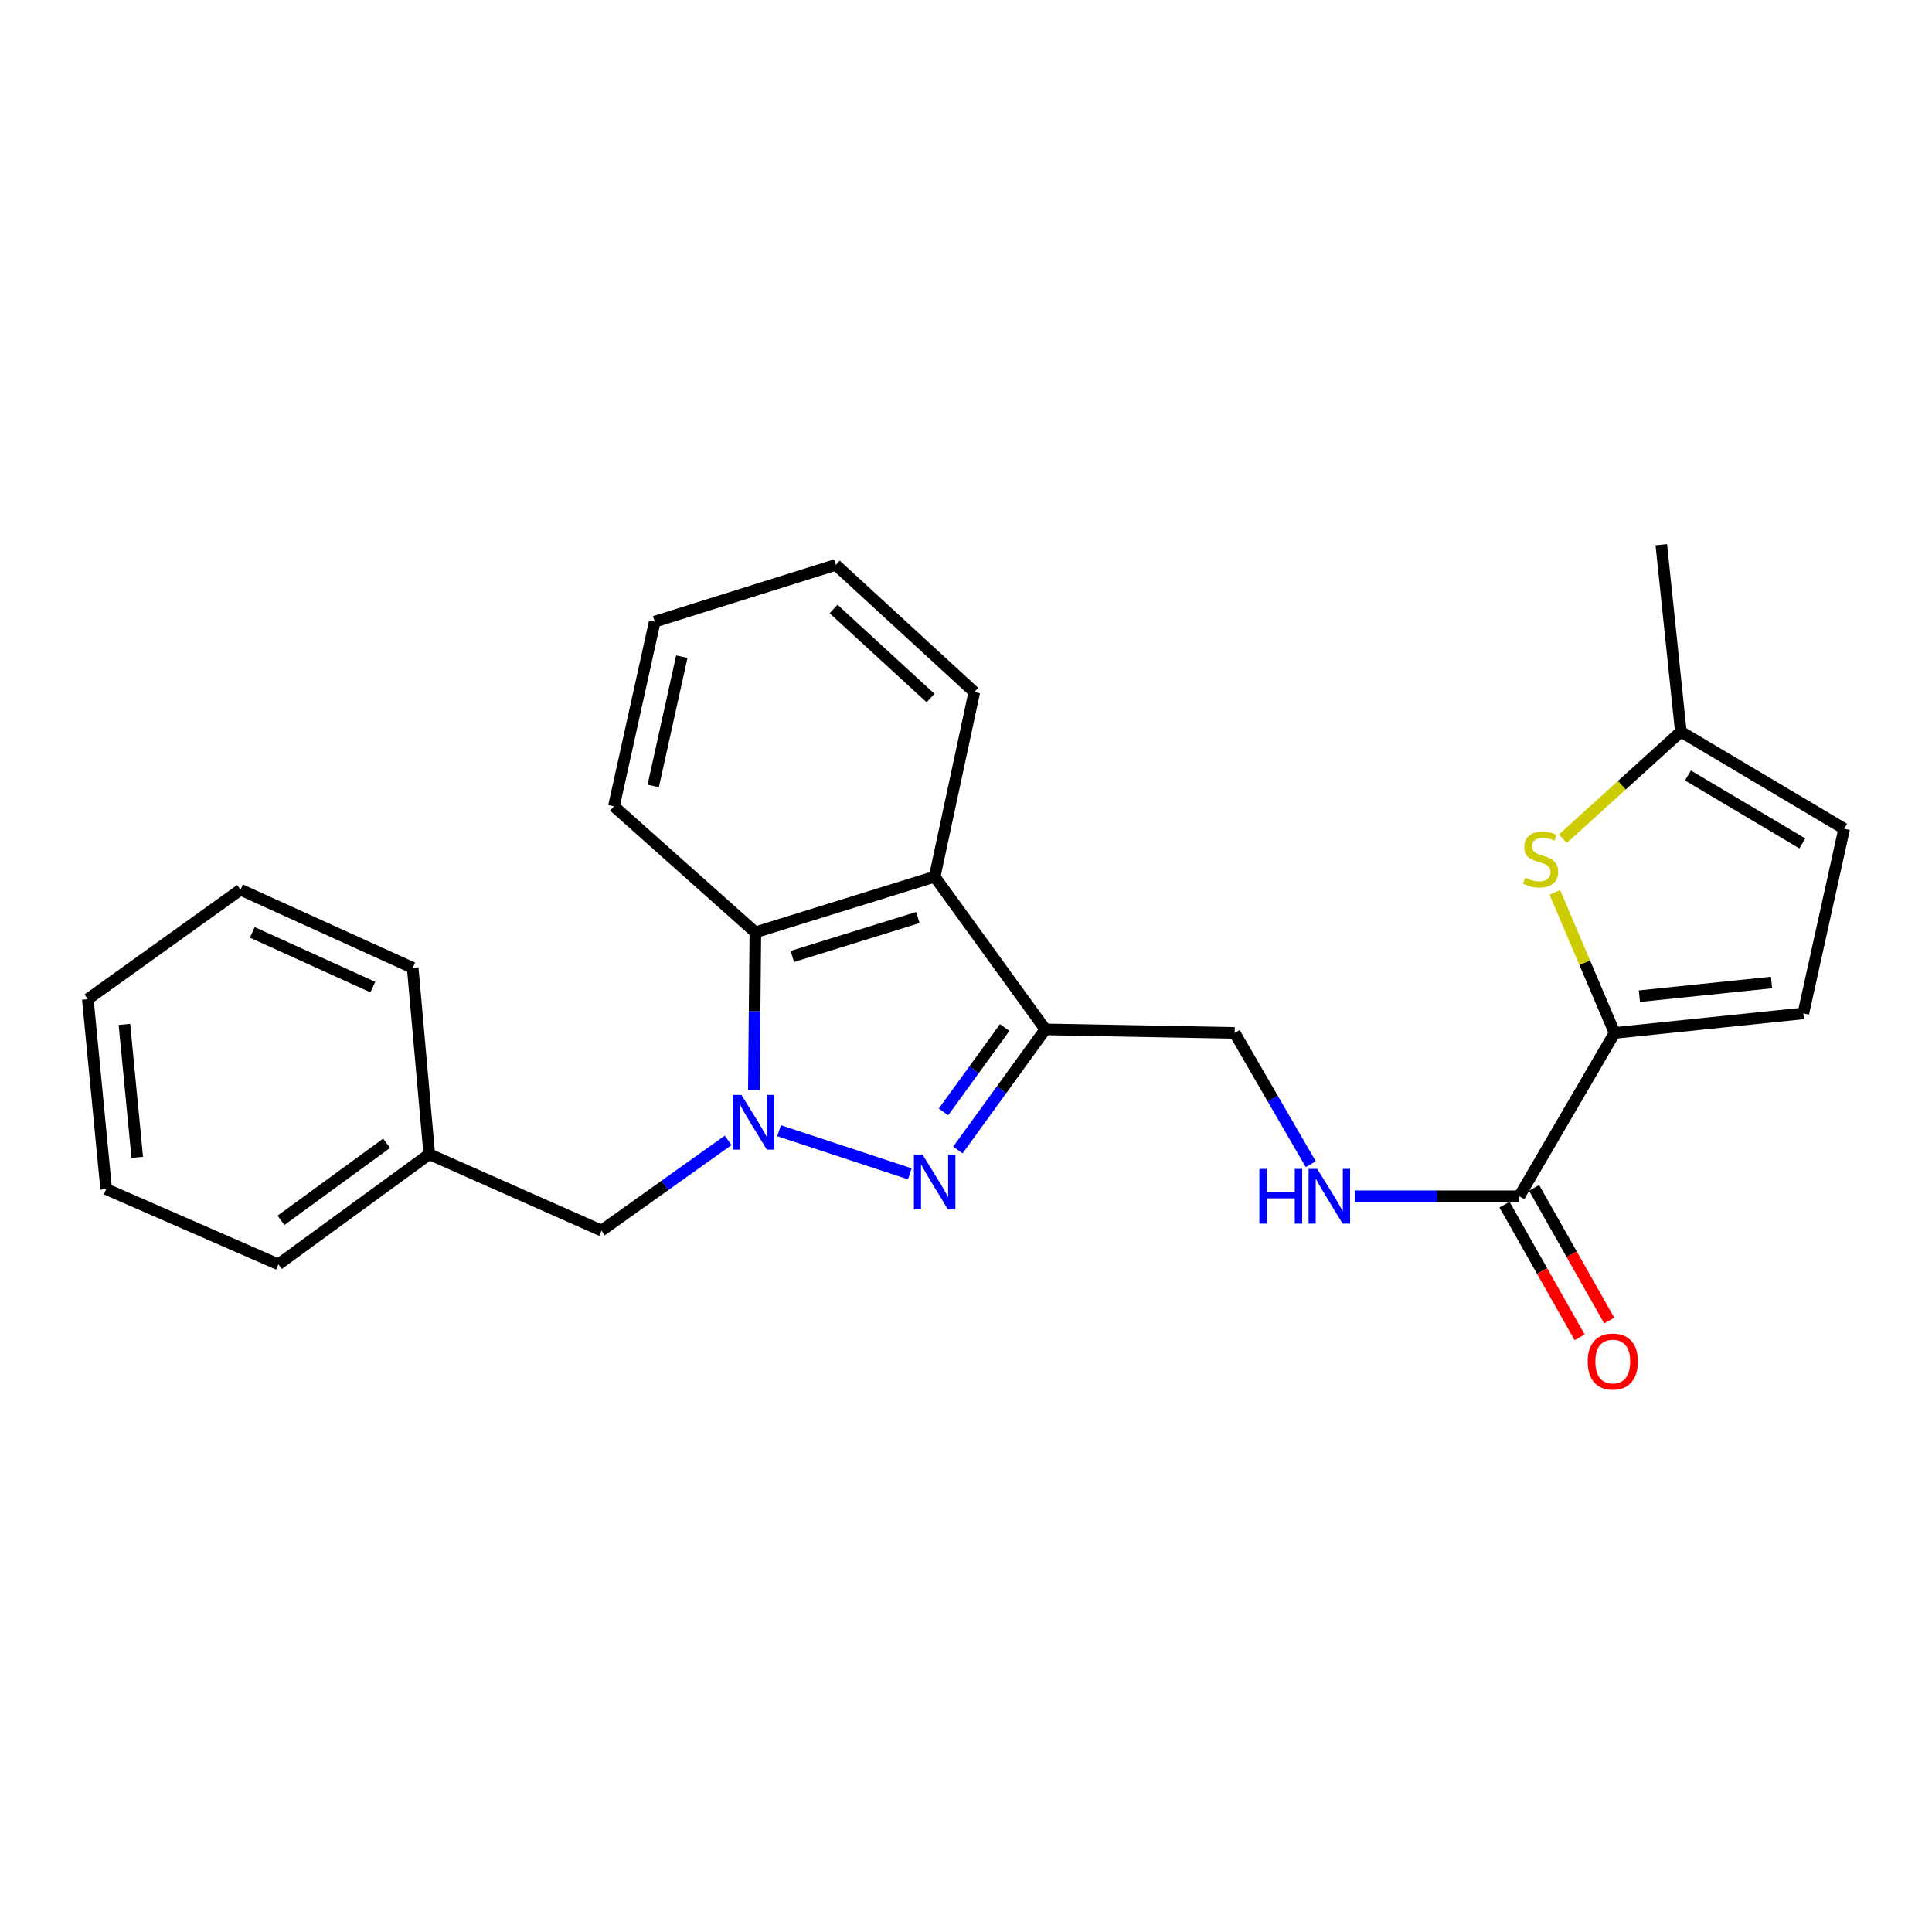 <?xml version='1.0' encoding='iso-8859-1'?>
<svg version='1.1' baseProfile='full'
              xmlns='http://www.w3.org/2000/svg'
                      xmlns:rdkit='http://www.rdkit.org/xml'
                      xmlns:xlink='http://www.w3.org/1999/xlink'
                  xml:space='preserve'
width='1000px' height='1000px' viewBox='0 0 1000 1000'>
<!-- END OF HEADER -->
<rect style='opacity:1.0;fill:#FFFFFF;stroke:none' width='1000' height='1000' x='0' y='0'> </rect>
<path class='bond-0' d='M 403.24,585.248 L 470.92,607.58' style='fill:none;fill-rule:evenodd;stroke:#0000FF;stroke-width:6px;stroke-linecap:butt;stroke-linejoin:miter;stroke-opacity:1' />
<path class='bond-4' d='M 390.191,564.271 L 390.581,523.419' style='fill:none;fill-rule:evenodd;stroke:#0000FF;stroke-width:6px;stroke-linecap:butt;stroke-linejoin:miter;stroke-opacity:1' />
<path class='bond-4' d='M 390.581,523.419 L 390.971,482.566' style='fill:none;fill-rule:evenodd;stroke:#000000;stroke-width:6px;stroke-linecap:butt;stroke-linejoin:miter;stroke-opacity:1' />
<path class='bond-10' d='M 376.877,590.26 L 344.109,613.599' style='fill:none;fill-rule:evenodd;stroke:#0000FF;stroke-width:6px;stroke-linecap:butt;stroke-linejoin:miter;stroke-opacity:1' />
<path class='bond-10' d='M 344.109,613.599 L 311.34,636.939' style='fill:none;fill-rule:evenodd;stroke:#000000;stroke-width:6px;stroke-linecap:butt;stroke-linejoin:miter;stroke-opacity:1' />
<path class='bond-1' d='M 495.811,595.223 L 518.432,564.011' style='fill:none;fill-rule:evenodd;stroke:#0000FF;stroke-width:6px;stroke-linecap:butt;stroke-linejoin:miter;stroke-opacity:1' />
<path class='bond-1' d='M 518.432,564.011 L 541.052,532.798' style='fill:none;fill-rule:evenodd;stroke:#000000;stroke-width:6px;stroke-linecap:butt;stroke-linejoin:miter;stroke-opacity:1' />
<path class='bond-1' d='M 488.348,575.532 L 504.182,553.684' style='fill:none;fill-rule:evenodd;stroke:#0000FF;stroke-width:6px;stroke-linecap:butt;stroke-linejoin:miter;stroke-opacity:1' />
<path class='bond-1' d='M 504.182,553.684 L 520.017,531.835' style='fill:none;fill-rule:evenodd;stroke:#000000;stroke-width:6px;stroke-linecap:butt;stroke-linejoin:miter;stroke-opacity:1' />
<path class='bond-12' d='M 541.052,532.798 L 639.063,534.636' style='fill:none;fill-rule:evenodd;stroke:#000000;stroke-width:6px;stroke-linecap:butt;stroke-linejoin:miter;stroke-opacity:1' />
<path class='bond-25' d='M 541.052,532.798 L 483.781,453.783' style='fill:none;fill-rule:evenodd;stroke:#000000;stroke-width:6px;stroke-linecap:butt;stroke-linejoin:miter;stroke-opacity:1' />
<path class='bond-2' d='M 483.781,453.783 L 390.971,482.566' style='fill:none;fill-rule:evenodd;stroke:#000000;stroke-width:6px;stroke-linecap:butt;stroke-linejoin:miter;stroke-opacity:1' />
<path class='bond-2' d='M 475.072,474.909 L 410.105,495.057' style='fill:none;fill-rule:evenodd;stroke:#000000;stroke-width:6px;stroke-linecap:butt;stroke-linejoin:miter;stroke-opacity:1' />
<path class='bond-15' d='M 483.781,453.783 L 504.292,358.217' style='fill:none;fill-rule:evenodd;stroke:#000000;stroke-width:6px;stroke-linecap:butt;stroke-linejoin:miter;stroke-opacity:1' />
<path class='bond-3' d='M 835.71,534.636 L 786.387,619.185' style='fill:none;fill-rule:evenodd;stroke:#000000;stroke-width:6px;stroke-linecap:butt;stroke-linejoin:miter;stroke-opacity:1' />
<path class='bond-5' d='M 835.71,534.636 L 820.247,498.273' style='fill:none;fill-rule:evenodd;stroke:#000000;stroke-width:6px;stroke-linecap:butt;stroke-linejoin:miter;stroke-opacity:1' />
<path class='bond-5' d='M 820.247,498.273 L 804.783,461.91' style='fill:none;fill-rule:evenodd;stroke:#CCCC00;stroke-width:6px;stroke-linecap:butt;stroke-linejoin:miter;stroke-opacity:1' />
<path class='bond-7' d='M 835.71,534.636 L 933.408,524.527' style='fill:none;fill-rule:evenodd;stroke:#000000;stroke-width:6px;stroke-linecap:butt;stroke-linejoin:miter;stroke-opacity:1' />
<path class='bond-7' d='M 848.554,515.615 L 916.942,508.539' style='fill:none;fill-rule:evenodd;stroke:#000000;stroke-width:6px;stroke-linecap:butt;stroke-linejoin:miter;stroke-opacity:1' />
<path class='bond-16' d='M 390.971,482.566 L 317.754,417.336' style='fill:none;fill-rule:evenodd;stroke:#000000;stroke-width:6px;stroke-linecap:butt;stroke-linejoin:miter;stroke-opacity:1' />
<path class='bond-8' d='M 808.945,434.122 L 839.471,406.425' style='fill:none;fill-rule:evenodd;stroke:#CCCC00;stroke-width:6px;stroke-linecap:butt;stroke-linejoin:miter;stroke-opacity:1' />
<path class='bond-8' d='M 839.471,406.425 L 869.997,378.728' style='fill:none;fill-rule:evenodd;stroke:#000000;stroke-width:6px;stroke-linecap:butt;stroke-linejoin:miter;stroke-opacity:1' />
<path class='bond-6' d='M 786.387,619.185 L 743.824,619.185' style='fill:none;fill-rule:evenodd;stroke:#000000;stroke-width:6px;stroke-linecap:butt;stroke-linejoin:miter;stroke-opacity:1' />
<path class='bond-6' d='M 743.824,619.185 L 701.262,619.185' style='fill:none;fill-rule:evenodd;stroke:#0000FF;stroke-width:6px;stroke-linecap:butt;stroke-linejoin:miter;stroke-opacity:1' />
<path class='bond-13' d='M 778.73,623.52 L 798.174,657.861' style='fill:none;fill-rule:evenodd;stroke:#000000;stroke-width:6px;stroke-linecap:butt;stroke-linejoin:miter;stroke-opacity:1' />
<path class='bond-13' d='M 798.174,657.861 L 817.617,692.202' style='fill:none;fill-rule:evenodd;stroke:#FF0000;stroke-width:6px;stroke-linecap:butt;stroke-linejoin:miter;stroke-opacity:1' />
<path class='bond-13' d='M 794.044,614.85 L 813.488,649.191' style='fill:none;fill-rule:evenodd;stroke:#000000;stroke-width:6px;stroke-linecap:butt;stroke-linejoin:miter;stroke-opacity:1' />
<path class='bond-13' d='M 813.488,649.191 L 832.931,683.532' style='fill:none;fill-rule:evenodd;stroke:#FF0000;stroke-width:6px;stroke-linecap:butt;stroke-linejoin:miter;stroke-opacity:1' />
<path class='bond-11' d='M 933.408,524.527 L 954.545,428.961' style='fill:none;fill-rule:evenodd;stroke:#000000;stroke-width:6px;stroke-linecap:butt;stroke-linejoin:miter;stroke-opacity:1' />
<path class='bond-17' d='M 869.997,378.728 L 859.888,281.939' style='fill:none;fill-rule:evenodd;stroke:#000000;stroke-width:6px;stroke-linecap:butt;stroke-linejoin:miter;stroke-opacity:1' />
<path class='bond-28' d='M 869.997,378.728 L 954.545,428.961' style='fill:none;fill-rule:evenodd;stroke:#000000;stroke-width:6px;stroke-linecap:butt;stroke-linejoin:miter;stroke-opacity:1' />
<path class='bond-28' d='M 873.691,401.392 L 932.875,436.555' style='fill:none;fill-rule:evenodd;stroke:#000000;stroke-width:6px;stroke-linecap:butt;stroke-linejoin:miter;stroke-opacity:1' />
<path class='bond-9' d='M 678.441,602.582 L 658.752,568.609' style='fill:none;fill-rule:evenodd;stroke:#0000FF;stroke-width:6px;stroke-linecap:butt;stroke-linejoin:miter;stroke-opacity:1' />
<path class='bond-9' d='M 658.752,568.609 L 639.063,534.636' style='fill:none;fill-rule:evenodd;stroke:#000000;stroke-width:6px;stroke-linecap:butt;stroke-linejoin:miter;stroke-opacity:1' />
<path class='bond-14' d='M 311.34,636.939 L 222.187,597.422' style='fill:none;fill-rule:evenodd;stroke:#000000;stroke-width:6px;stroke-linecap:butt;stroke-linejoin:miter;stroke-opacity:1' />
<path class='bond-18' d='M 222.187,597.422 L 144.091,654.41' style='fill:none;fill-rule:evenodd;stroke:#000000;stroke-width:6px;stroke-linecap:butt;stroke-linejoin:miter;stroke-opacity:1' />
<path class='bond-18' d='M 200.099,591.755 L 145.432,631.646' style='fill:none;fill-rule:evenodd;stroke:#000000;stroke-width:6px;stroke-linecap:butt;stroke-linejoin:miter;stroke-opacity:1' />
<path class='bond-19' d='M 222.187,597.422 L 213.613,500.946' style='fill:none;fill-rule:evenodd;stroke:#000000;stroke-width:6px;stroke-linecap:butt;stroke-linejoin:miter;stroke-opacity:1' />
<path class='bond-26' d='M 504.292,358.217 L 432.61,292.371' style='fill:none;fill-rule:evenodd;stroke:#000000;stroke-width:6px;stroke-linecap:butt;stroke-linejoin:miter;stroke-opacity:1' />
<path class='bond-26' d='M 481.635,361.3 L 431.457,315.208' style='fill:none;fill-rule:evenodd;stroke:#000000;stroke-width:6px;stroke-linecap:butt;stroke-linejoin:miter;stroke-opacity:1' />
<path class='bond-21' d='M 317.754,417.336 L 338.891,321.769' style='fill:none;fill-rule:evenodd;stroke:#000000;stroke-width:6px;stroke-linecap:butt;stroke-linejoin:miter;stroke-opacity:1' />
<path class='bond-21' d='M 338.107,406.802 L 352.903,339.905' style='fill:none;fill-rule:evenodd;stroke:#000000;stroke-width:6px;stroke-linecap:butt;stroke-linejoin:miter;stroke-opacity:1' />
<path class='bond-22' d='M 144.091,654.41 L 54.948,615.489' style='fill:none;fill-rule:evenodd;stroke:#000000;stroke-width:6px;stroke-linecap:butt;stroke-linejoin:miter;stroke-opacity:1' />
<path class='bond-23' d='M 213.613,500.946 L 124.489,460.52' style='fill:none;fill-rule:evenodd;stroke:#000000;stroke-width:6px;stroke-linecap:butt;stroke-linejoin:miter;stroke-opacity:1' />
<path class='bond-23' d='M 192.975,510.908 L 130.588,482.61' style='fill:none;fill-rule:evenodd;stroke:#000000;stroke-width:6px;stroke-linecap:butt;stroke-linejoin:miter;stroke-opacity:1' />
<path class='bond-20' d='M 432.61,292.371 L 338.891,321.769' style='fill:none;fill-rule:evenodd;stroke:#000000;stroke-width:6px;stroke-linecap:butt;stroke-linejoin:miter;stroke-opacity:1' />
<path class='bond-27' d='M 54.948,615.489 L 45.455,517.165' style='fill:none;fill-rule:evenodd;stroke:#000000;stroke-width:6px;stroke-linecap:butt;stroke-linejoin:miter;stroke-opacity:1' />
<path class='bond-27' d='M 71.04,599.049 L 64.395,530.223' style='fill:none;fill-rule:evenodd;stroke:#000000;stroke-width:6px;stroke-linecap:butt;stroke-linejoin:miter;stroke-opacity:1' />
<path class='bond-24' d='M 124.489,460.52 L 45.455,517.165' style='fill:none;fill-rule:evenodd;stroke:#000000;stroke-width:6px;stroke-linecap:butt;stroke-linejoin:miter;stroke-opacity:1' />
<path  class='atom-0' d='M 383.772 566.73
L 393.052 581.73
Q 393.972 583.21, 395.452 585.89
Q 396.932 588.57, 397.012 588.73
L 397.012 566.73
L 400.772 566.73
L 400.772 595.05
L 396.892 595.05
L 386.932 578.65
Q 385.772 576.73, 384.532 574.53
Q 383.332 572.33, 382.972 571.65
L 382.972 595.05
L 379.292 595.05
L 379.292 566.73
L 383.772 566.73
' fill='#0000FF'/>
<path  class='atom-1' d='M 477.521 597.663
L 486.801 612.663
Q 487.721 614.143, 489.201 616.823
Q 490.681 619.503, 490.761 619.663
L 490.761 597.663
L 494.521 597.663
L 494.521 625.983
L 490.641 625.983
L 480.681 609.583
Q 479.521 607.663, 478.281 605.463
Q 477.081 603.263, 476.721 602.583
L 476.721 625.983
L 473.041 625.983
L 473.041 597.663
L 477.521 597.663
' fill='#0000FF'/>
<path  class='atom-6' d='M 789.415 454.304
Q 789.735 454.424, 791.055 454.984
Q 792.375 455.544, 793.815 455.904
Q 795.295 456.224, 796.735 456.224
Q 799.415 456.224, 800.975 454.944
Q 802.535 453.624, 802.535 451.344
Q 802.535 449.784, 801.735 448.824
Q 800.975 447.864, 799.775 447.344
Q 798.575 446.824, 796.575 446.224
Q 794.055 445.464, 792.535 444.744
Q 791.055 444.024, 789.975 442.504
Q 788.935 440.984, 788.935 438.424
Q 788.935 434.864, 791.335 432.664
Q 793.775 430.464, 798.575 430.464
Q 801.855 430.464, 805.575 432.024
L 804.655 435.104
Q 801.255 433.704, 798.695 433.704
Q 795.935 433.704, 794.415 434.864
Q 792.895 435.984, 792.935 437.944
Q 792.935 439.464, 793.695 440.384
Q 794.495 441.304, 795.615 441.824
Q 796.775 442.344, 798.695 442.944
Q 801.255 443.744, 802.775 444.544
Q 804.295 445.344, 805.375 446.984
Q 806.495 448.584, 806.495 451.344
Q 806.495 455.264, 803.855 457.384
Q 801.255 459.464, 796.895 459.464
Q 794.375 459.464, 792.455 458.904
Q 790.575 458.384, 788.335 457.464
L 789.415 454.304
' fill='#CCCC00'/>
<path  class='atom-10' d='M 651.844 605.025
L 655.684 605.025
L 655.684 617.065
L 670.164 617.065
L 670.164 605.025
L 674.004 605.025
L 674.004 633.345
L 670.164 633.345
L 670.164 620.265
L 655.684 620.265
L 655.684 633.345
L 651.844 633.345
L 651.844 605.025
' fill='#0000FF'/>
<path  class='atom-10' d='M 681.804 605.025
L 691.084 620.025
Q 692.004 621.505, 693.484 624.185
Q 694.964 626.865, 695.044 627.025
L 695.044 605.025
L 698.804 605.025
L 698.804 633.345
L 694.924 633.345
L 684.964 616.945
Q 683.804 615.025, 682.564 612.825
Q 681.364 610.625, 681.004 609.945
L 681.004 633.345
L 677.324 633.345
L 677.324 605.025
L 681.804 605.025
' fill='#0000FF'/>
<path  class='atom-14' d='M 821.772 704.722
Q 821.772 697.922, 825.132 694.122
Q 828.492 690.322, 834.772 690.322
Q 841.052 690.322, 844.412 694.122
Q 847.772 697.922, 847.772 704.722
Q 847.772 711.602, 844.372 715.522
Q 840.972 719.402, 834.772 719.402
Q 828.532 719.402, 825.132 715.522
Q 821.772 711.642, 821.772 704.722
M 834.772 716.202
Q 839.092 716.202, 841.412 713.322
Q 843.772 710.402, 843.772 704.722
Q 843.772 699.162, 841.412 696.362
Q 839.092 693.522, 834.772 693.522
Q 830.452 693.522, 828.092 696.322
Q 825.772 699.122, 825.772 704.722
Q 825.772 710.442, 828.092 713.322
Q 830.452 716.202, 834.772 716.202
' fill='#FF0000'/>
</svg>
